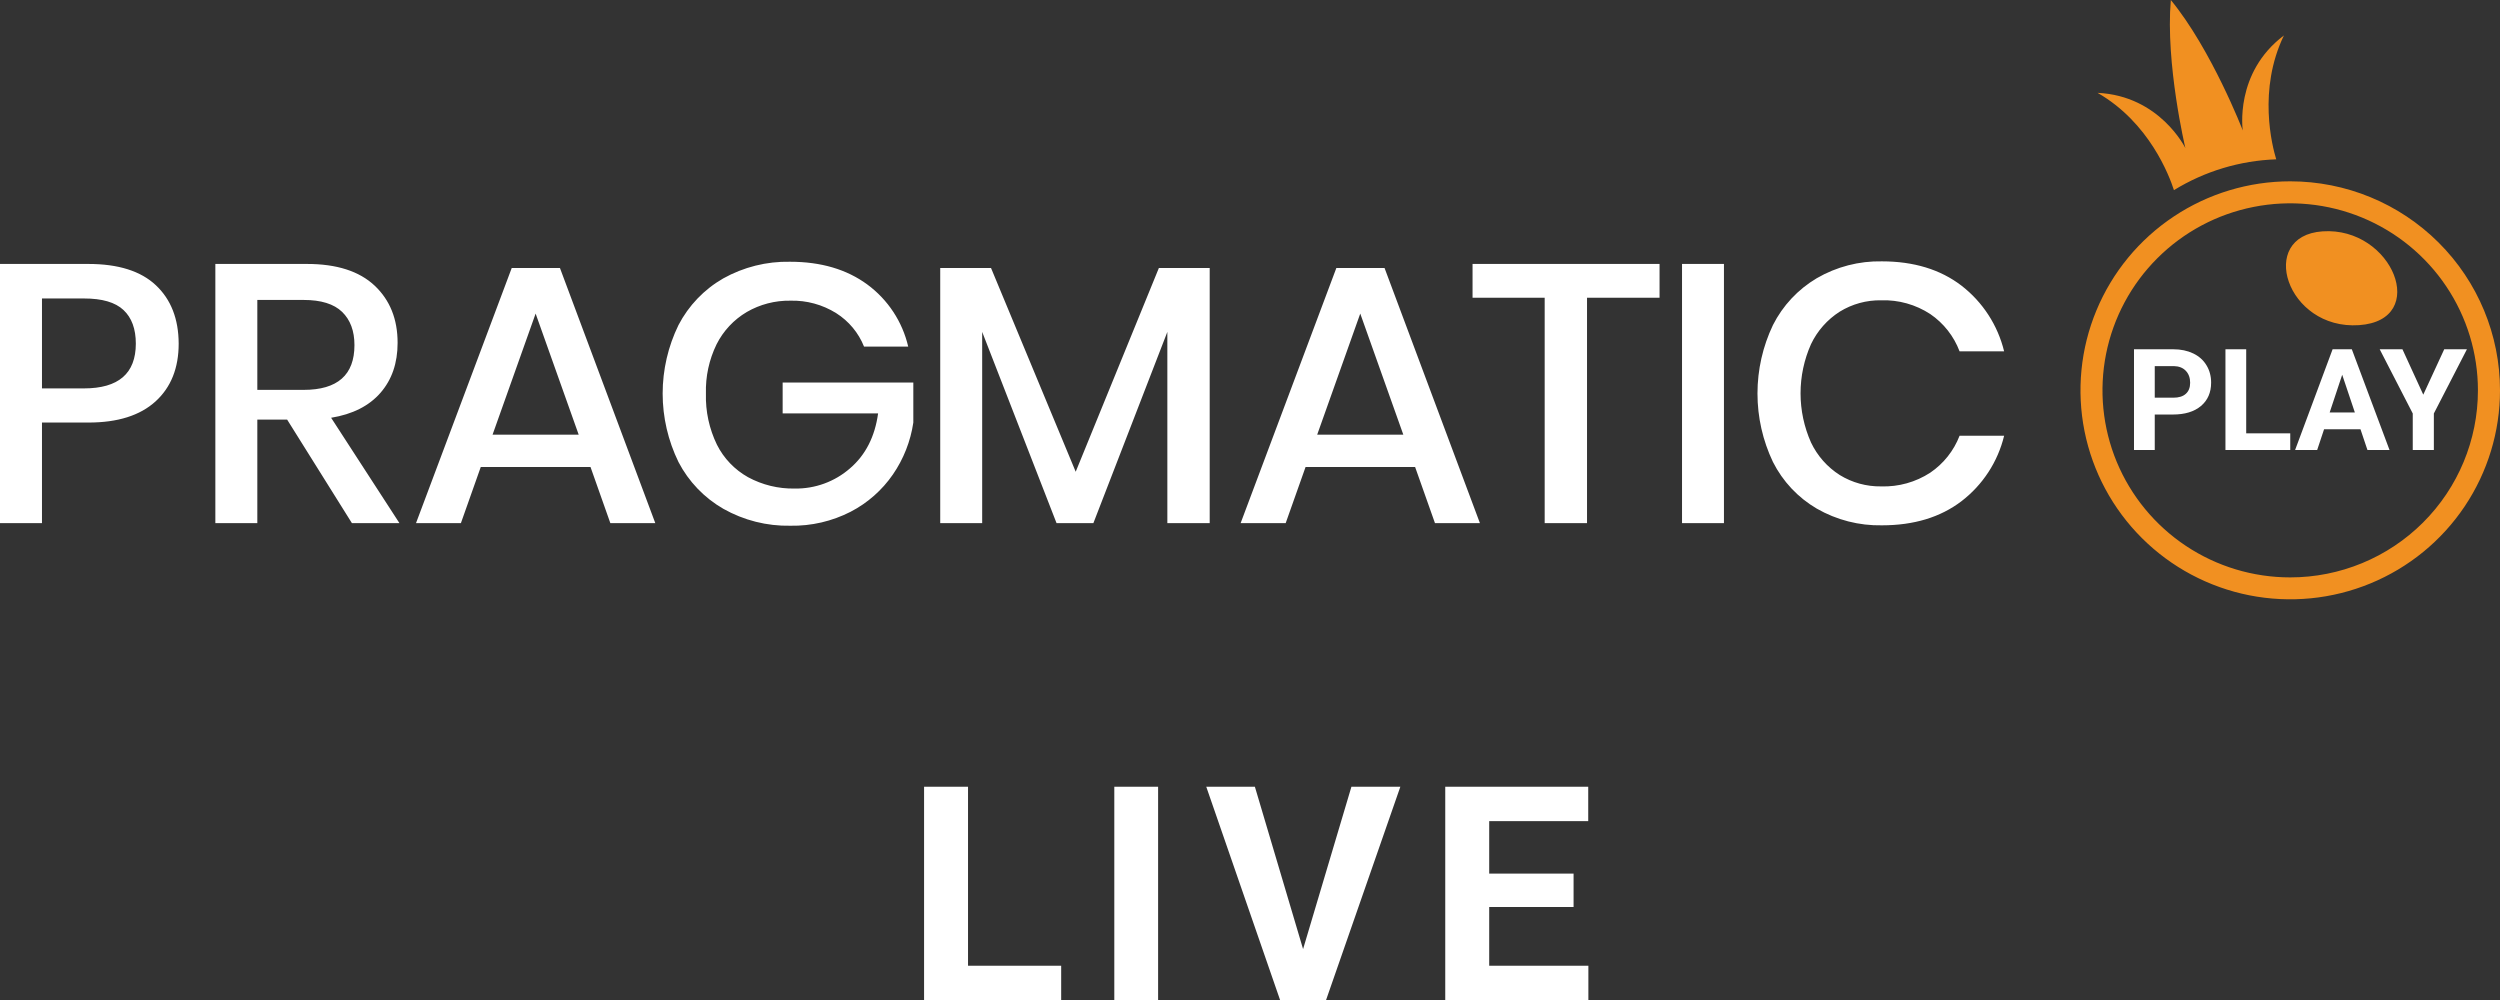 <svg width="100" height="40" viewBox="0 0 100 40" fill="none" xmlns="http://www.w3.org/2000/svg">
<rect x="0" y="0" width="100" height="40" fill="#333333" stroke="none"/>
<path d="M42.447 38.629V40H38.152V38.629H42.447ZM38.721 31.469V40H36.963V31.469H38.721ZM46.324 31.469V40H44.572V31.469H46.324ZM52.047 38.219L54.057 31.469H56.014L53.043 40H51.754L52.047 38.219ZM50.195 31.469L52.199 38.219L52.504 40H51.203L48.25 31.469H50.195ZM63.535 38.629V40H58.994V38.629H63.535ZM59.568 31.469V40H57.81V31.469H59.568ZM62.943 34.943V36.279H58.994V34.943H62.943ZM63.529 31.469V32.846H58.994V31.469H63.529Z" fill="white"/>
<g clip-path="url(#clip0_1640_10)">
<path d="M86.19 16.581V18H85.36V13.971H86.931C87.234 13.971 87.499 14.027 87.728 14.137C87.959 14.248 88.136 14.406 88.259 14.611C88.383 14.813 88.445 15.045 88.445 15.305C88.445 15.7 88.309 16.012 88.038 16.24C87.769 16.467 87.395 16.581 86.917 16.581H86.19ZM86.19 15.908H86.931C87.151 15.908 87.318 15.857 87.432 15.753C87.548 15.65 87.606 15.502 87.606 15.311C87.606 15.113 87.548 14.954 87.432 14.832C87.316 14.71 87.155 14.648 86.951 14.644H86.19V15.908ZM89.848 17.333H91.61V18H89.018V13.971H89.848V17.333ZM94.419 17.17H92.963L92.687 18H91.804L93.304 13.971H94.073L95.581 18H94.698L94.419 17.17ZM93.187 16.498H94.194L93.688 14.99L93.187 16.498ZM96.931 15.787L97.769 13.971H98.677L97.354 16.539V18H96.51V16.539L95.188 13.971H96.098L96.931 15.787Z" fill="white"/>
<path d="M92.902 9.254C90.269 9.434 91.451 13.205 94.362 13.006C97.209 12.811 95.707 9.062 92.902 9.254Z" fill="#F19021"/>
<path d="M91.61 7.253C89.95 7.253 88.328 7.743 86.948 8.662C85.568 9.58 84.493 10.886 83.858 12.414C83.223 13.941 83.057 15.622 83.38 17.244C83.704 18.865 84.503 20.355 85.677 21.524C86.85 22.693 88.345 23.489 89.973 23.812C91.6 24.134 93.287 23.969 94.82 23.336C96.354 22.703 97.664 21.632 98.586 20.257C99.508 18.882 100 17.266 100 15.613C100 13.396 99.116 11.269 97.543 9.701C95.969 8.133 93.835 7.253 91.61 7.253ZM91.61 23.096C90.124 23.097 88.672 22.658 87.437 21.836C86.202 21.014 85.24 19.846 84.671 18.479C84.103 17.112 83.954 15.607 84.243 14.156C84.533 12.704 85.248 11.371 86.298 10.325C87.348 9.278 88.686 8.565 90.143 8.277C91.599 7.988 93.109 8.136 94.482 8.702C95.854 9.268 97.027 10.227 97.852 11.458C98.677 12.688 99.117 14.135 99.117 15.615C99.117 17.599 98.326 19.502 96.918 20.905C95.511 22.308 93.601 23.096 91.61 23.096ZM91.357 1.417C89.365 2.917 89.711 5.217 89.711 5.217C89.711 5.217 88.459 1.979 86.833 0C86.614 2.548 87.415 5.924 87.415 5.924C87.415 5.924 86.397 3.831 83.902 3.714C85.971 4.899 86.774 7.034 86.958 7.606C88.191 6.848 89.601 6.423 91.049 6.373C90.886 5.839 90.306 3.593 91.357 1.417Z" fill="#F19021"/>
<path d="M1.679 16.902V20.926H0V10.558H3.534C4.732 10.558 5.633 10.842 6.236 11.411C6.84 11.979 7.143 12.757 7.147 13.745C7.147 14.725 6.838 15.496 6.22 16.058C5.601 16.62 4.708 16.902 3.54 16.902H1.679ZM5.433 13.745C5.433 13.158 5.269 12.71 4.94 12.401C4.611 12.092 4.084 11.938 3.358 11.939H1.679V15.536H3.358C4.741 15.536 5.432 14.939 5.433 13.745ZM14.077 20.926L11.486 16.785H10.293V20.926H8.614V10.558H12.281C13.469 10.558 14.369 10.847 14.984 11.424C15.598 12.002 15.905 12.766 15.904 13.716C15.904 14.524 15.675 15.189 15.219 15.713C14.762 16.237 14.105 16.57 13.245 16.711L15.978 20.926H14.077ZM10.293 15.595H12.145C13.501 15.595 14.179 14.998 14.178 13.804C14.178 13.237 14.013 12.794 13.684 12.475C13.355 12.157 12.843 11.998 12.145 11.998H10.293V15.595ZM23.62 18.679H19.231L18.436 20.926H16.64L20.469 10.72H22.398L26.212 20.926H24.414L23.62 18.679ZM23.148 17.388L21.425 12.543L19.702 17.388H23.148ZM34.693 11.38C35.517 11.987 36.097 12.868 36.328 13.863H34.561C34.341 13.312 33.951 12.844 33.448 12.526C32.9 12.184 32.263 12.01 31.616 12.027C31.003 12.017 30.4 12.174 29.87 12.481C29.352 12.787 28.933 13.235 28.663 13.772C28.363 14.386 28.217 15.064 28.237 15.746C28.217 16.453 28.369 17.153 28.678 17.789C28.953 18.336 29.386 18.788 29.922 19.088C30.493 19.397 31.135 19.554 31.785 19.542C32.6 19.556 33.392 19.267 34.005 18.73C34.623 18.198 34.996 17.466 35.124 16.535H31.306V15.301H36.533V16.902C36.423 17.647 36.144 18.358 35.716 18.98C35.283 19.608 34.702 20.12 34.024 20.471C33.28 20.852 32.452 21.044 31.616 21.029C30.678 21.048 29.752 20.814 28.935 20.353C28.169 19.913 27.546 19.263 27.139 18.481C26.723 17.627 26.506 16.691 26.506 15.742C26.506 14.793 26.723 13.856 27.139 13.003C27.544 12.224 28.165 11.576 28.927 11.138C29.743 10.682 30.666 10.451 31.601 10.47C32.839 10.47 33.869 10.774 34.693 11.38ZM48.388 10.72V20.926H46.694V13.276L43.735 20.926H42.262L39.287 13.276V20.926H37.609V10.72H39.641L43.028 18.87L46.355 10.72H48.388ZM56.604 18.679H52.223L51.427 20.926H49.625L53.454 10.72H55.382L59.197 20.926H57.399L56.604 18.679ZM56.133 17.388L54.41 12.543L52.687 17.388H56.133ZM66.382 10.558V11.909H63.481V20.926H61.787V11.909H58.902V10.558H66.382ZM68.958 10.558V20.926H67.281V10.558H68.958ZM78.457 11.424C79.309 12.082 79.911 13.01 80.165 14.054H78.383C78.155 13.449 77.746 12.928 77.212 12.563C76.629 12.182 75.943 11.989 75.246 12.012C74.662 12.002 74.087 12.16 73.59 12.466C73.093 12.783 72.695 13.233 72.441 13.765C72.165 14.384 72.022 15.055 72.022 15.733C72.022 16.411 72.165 17.081 72.441 17.701C72.694 18.233 73.092 18.684 73.59 19.001C74.087 19.307 74.662 19.465 75.246 19.456C75.943 19.478 76.629 19.286 77.212 18.906C77.744 18.544 78.152 18.029 78.383 17.43H80.165C79.913 18.472 79.31 19.397 78.457 20.05C77.613 20.692 76.553 21.013 75.277 21.013C74.363 21.031 73.462 20.799 72.67 20.344C71.918 19.904 71.31 19.256 70.918 18.479C70.51 17.623 70.299 16.688 70.299 15.74C70.299 14.793 70.51 13.857 70.918 13.002C71.311 12.224 71.919 11.574 72.67 11.129C73.46 10.67 74.362 10.436 75.277 10.454C76.552 10.455 77.612 10.778 78.457 11.424Z" fill="white"/>
</g>
<defs>
<clipPath id="clip0_1640_10">
<rect width="100" height="24" fill="white"/>
</clipPath>
</defs>
</svg>
